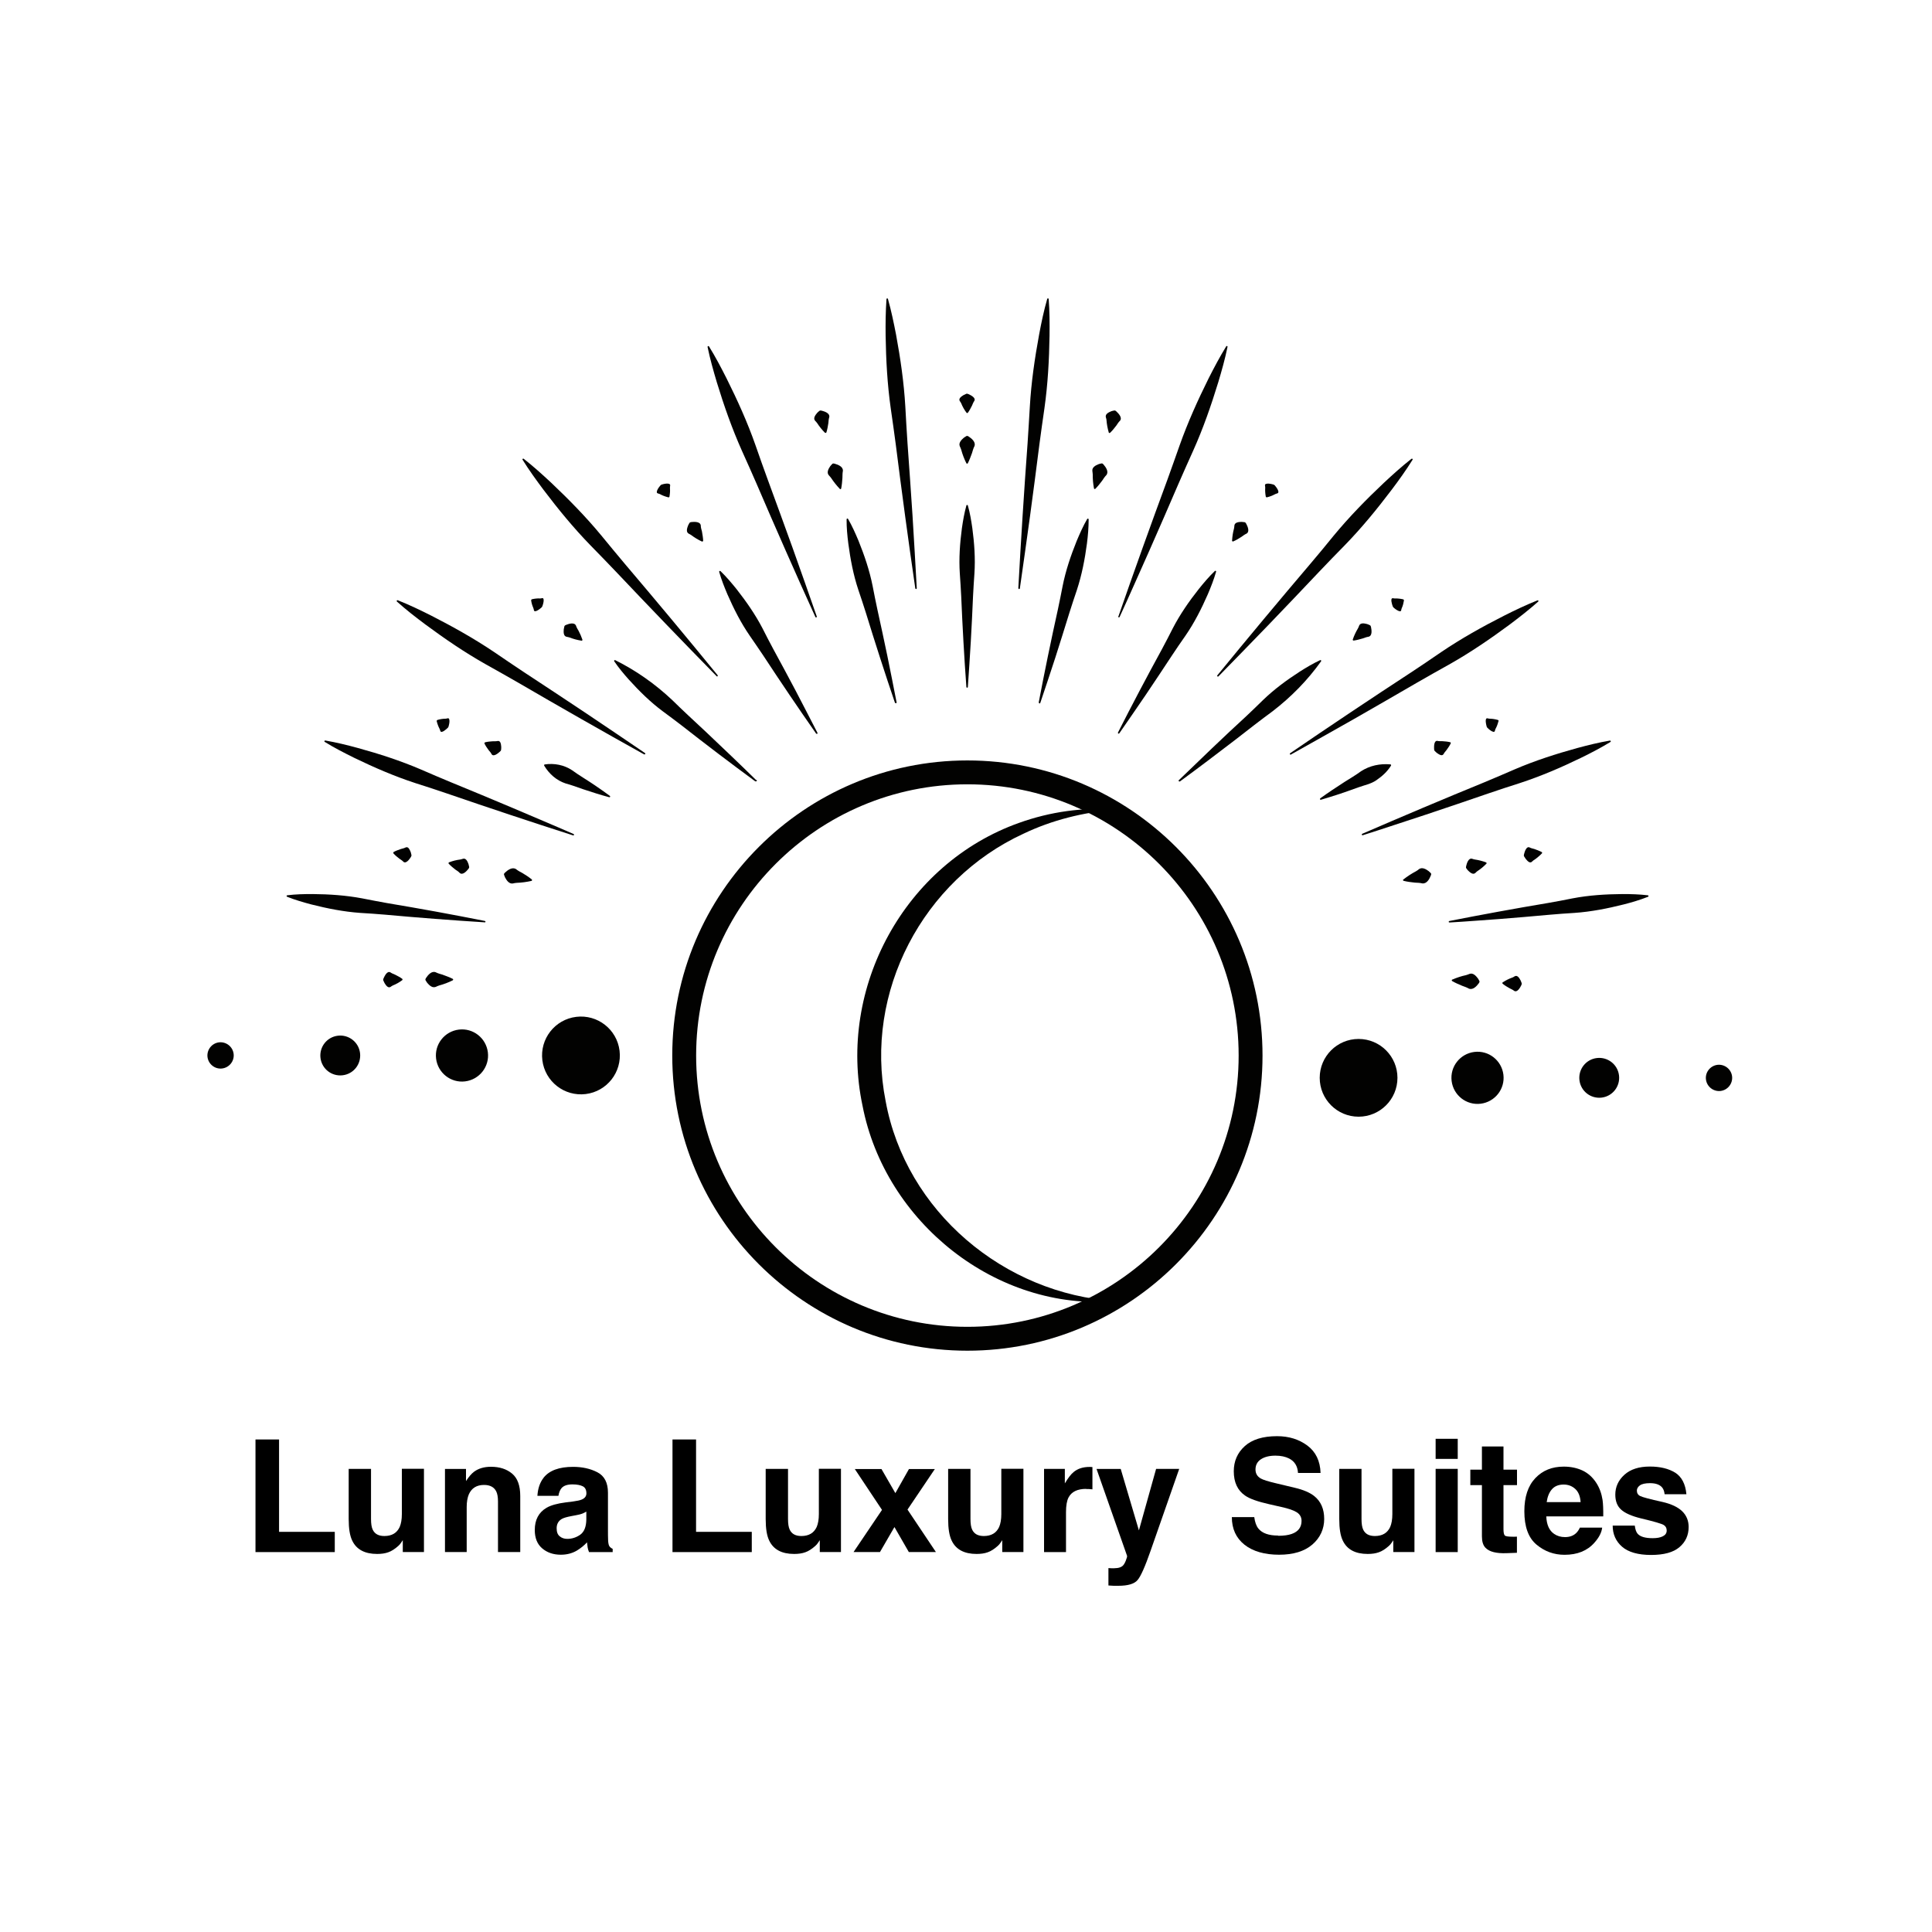 <?xml version="1.0" encoding="UTF-8"?>
<svg id="Layer_1" data-name="Layer 1" xmlns="http://www.w3.org/2000/svg" version="1.1" viewBox="0 0 250 250">
  <defs>
    <style>
      .cls-1 {
        fill: #000;
      }

      .cls-1, .cls-2 {
        stroke-width: 0px;
      }

      .cls-2 {
        fill: #020201;
      }
    </style>
  </defs>
  <g>
    <g>
      <path class="cls-2" d="M125.18,174.78c-21.06,0-38.19-17.13-38.19-38.19s17.13-38.19,38.19-38.19,38.19,17.13,38.19,38.19-17.13,38.19-38.19,38.19ZM125.18,101.49c-19.36,0-35.1,15.75-35.1,35.1s15.75,35.1,35.1,35.1,35.1-15.75,35.1-35.1-15.75-35.1-35.1-35.1Z"/>
      <path class="cls-2" d="M144.33,168.37c-15.4,1.32-29.8-10.2-32.72-25.29-3.25-15.31,5.47-31.34,20.25-36.6,4.02-1.44,8.3-2.05,12.47-1.71-4.16.34-8.21,1.35-11.89,3.11-13.03,6-20.65,20.51-17.84,34.6,2.6,14.25,15.34,24.98,29.73,25.88h0Z"/>
      <g>
        <path class="cls-2" d="M70.18,137.19c-.34-2.76,1.62-5.27,4.38-5.61,2.76-.34,5.27,1.62,5.61,4.38s-1.62,5.27-4.38,5.61c-2.76.34-5.27-1.62-5.61-4.38Z"/>
        <path class="cls-2" d="M56.43,136.99c-.23-1.85,1.09-3.53,2.94-3.76s3.53,1.09,3.76,2.94-1.09,3.53-2.94,3.76c-1.85.23-3.53-1.09-3.76-2.94Z"/>
        <path class="cls-2" d="M41.47,136.89c-.17-1.41.83-2.7,2.25-2.87,1.41-.17,2.7.83,2.87,2.25s-.83,2.7-2.25,2.87-2.7-.83-2.87-2.25Z"/>
        <path class="cls-2" d="M26.85,136.78c-.11-.93.55-1.78,1.48-1.9.93-.11,1.78.55,1.9,1.48s-.55,1.78-1.48,1.9-1.78-.55-1.9-1.48Z"/>
      </g>
      <g>
        <circle class="cls-2" cx="175.8" cy="139.47" r="5.03"/>
        <path class="cls-2" d="M194.54,139.06c.23,1.85-1.09,3.53-2.94,3.76s-3.53-1.09-3.76-2.94c-.23-1.85,1.09-3.53,2.94-3.76,1.85-.23,3.53,1.09,3.76,2.94Z"/>
        <path class="cls-2" d="M209.5,139.16c.17,1.41-.83,2.7-2.25,2.87-1.41.17-2.7-.83-2.87-2.25-.17-1.41.83-2.7,2.25-2.87,1.41-.17,2.7.83,2.87,2.25Z"/>
        <path class="cls-2" d="M224.13,139.27c.11.93-.55,1.78-1.48,1.9-.93.11-1.78-.55-1.9-1.48s.55-1.78,1.48-1.9c.93-.11,1.78.55,1.9,1.48Z"/>
      </g>
    </g>
    <g id="_7" data-name="7">
      <g>
        <g>
          <path class="cls-2" d="M97.84,101.1h-.06s-.03.02-.03.02l-.04-.03c-3.12-2.29-6.49-4.85-9.55-7.25-.79-.62-1.6-1.2-2.4-1.8-1.61-1.2-3.03-2.6-4.38-4.09-.67-.75-1.32-1.53-1.9-2.38-.05-.08.04-.19.12-.15,2.72,1.35,5.19,3.1,7.39,5.17,1.23,1.22,3.07,2.92,4.36,4.12,2.11,2,4.43,4.2,6.49,6.23l-.07-.02h.07c.05,0,.1.04.1.09,0,.05-.04.09-.08.1h0Z"/>
          <path class="cls-2" d="M78.83,103.16c-1.1-.29-2.3-.68-3.39-1.04-.66-.24-1.57-.56-2.24-.74-1.18-.39-2.13-1.22-2.78-2.3-.03-.06-.01-.13.05-.16,1.25-.19,2.52.06,3.56.75.88.65,2.05,1.33,2.95,1.95.65.45,1.3.89,1.94,1.37.08.06.02.2-.08.17h0Z"/>
          <path class="cls-2" d="M68.77,113.99c-.63.14-1.28.23-1.92.25-.16,0-.32.05-.48.08-.47.08-.79-.36-1-.75-.04-.11-.12-.27-.15-.38-.04-.11.05-.2.12-.27.37-.35.96-.77,1.44-.45.26.21.53.35.82.5.41.25.84.52,1.21.83.07.05.04.17-.04.19h0Z"/>
          <path class="cls-2" d="M115.81,90.95c-1.28-3.76-2.61-7.89-3.78-11.7-.3-.98-.64-1.95-.96-2.92-.65-1.95-1.03-3.97-1.3-6.01-.13-1.03-.23-2.06-.22-3.12,0-.05.04-.1.1-.1.04,0,.07.02.09.05.53.92.95,1.87,1.35,2.82.77,1.91,1.43,3.85,1.83,5.87.2,1.01.39,2.01.61,3.01.33,1.49.98,4.51,1.29,6.01.4,2.01.82,4.02,1.2,6.03,0,.05-.02.1-.08.11-.05,0-.09-.02-.11-.06h0Z"/>
          <path class="cls-2" d="M105.6,94.92c-2.26-3.23-4.68-6.81-6.85-10.12-.56-.85-1.15-1.68-1.72-2.52-1.16-1.68-2.08-3.5-2.9-5.37-.4-.94-.78-1.9-1.07-2.91-.01-.05.02-.11.07-.12.04,0,.07,0,.1.02.76.73,1.42,1.52,2.07,2.32,1.26,1.61,2.43,3.28,3.37,5.09.47.91.92,1.82,1.41,2.71.73,1.33,2.18,4.03,2.89,5.38.93,1.81,1.89,3.61,2.81,5.43.02.05,0,.11-.04.13-.04.02-.09,0-.12-.03h0Z"/>
          <path class="cls-2" d="M118.44,76.14c-.88-6.01-1.77-12.61-2.53-18.65-.2-1.56-.43-3.11-.65-4.66-.44-3.11-.61-6.25-.66-9.39-.02-1.57,0-3.15.11-4.74,0-.05.05-.09.1-.09.04,0,.08.03.09.07.43,1.53.75,3.08,1.05,4.62.57,3.09,1.02,6.2,1.2,9.33.09,1.57.17,3.13.28,4.7.17,2.34.5,7.05.65,9.39.18,3.13.39,6.26.55,9.4,0,.05-.04.1-.09.1-.05,0-.09-.03-.1-.08h0Z"/>
          <path class="cls-2" d="M105.51,79.84c-2.51-5.53-5.2-11.62-7.6-17.22-.62-1.44-1.27-2.87-1.91-4.3-1.28-2.87-2.32-5.83-3.24-8.84-.45-1.51-.88-3.03-1.2-4.58-.01-.05.02-.1.08-.12.04,0,.08.01.1.04.84,1.35,1.57,2.75,2.28,4.15,1.4,2.81,2.7,5.67,3.74,8.64.52,1.48,1.03,2.96,1.58,4.44.81,2.2,2.43,6.64,3.22,8.84,1.04,2.96,2.11,5.91,3.13,8.88.02.05,0,.1-.06.12-.05.02-.1,0-.12-.05h0Z"/>
          <path class="cls-2" d="M92.74,87.51c-4.25-4.33-8.87-9.13-13.06-13.56-1.08-1.14-2.18-2.26-3.27-3.38-2.19-2.25-4.18-4.68-6.08-7.19-.94-1.26-1.87-2.54-2.71-3.89-.03-.05-.01-.11.03-.13.04-.02.08-.02.11,0,1.25.98,2.42,2.04,3.57,3.11,2.28,2.16,4.48,4.4,6.48,6.82,1,1.21,1.99,2.43,3,3.62,1.52,1.78,4.56,5.4,6.06,7.2,2,2.42,4.01,4.82,5.99,7.26.03.04.03.1-.01.14-.04.03-.09.03-.13,0h0Z"/>
          <path class="cls-2" d="M83.37,97.63c-5.31-2.95-11.09-6.25-16.36-9.32-1.36-.79-2.73-1.55-4.1-2.32-2.74-1.54-5.33-3.31-7.86-5.18-1.26-.94-2.51-1.91-3.69-2.97-.04-.04-.04-.1,0-.14.03-.03.07-.04.11-.03,1.48.59,2.9,1.27,4.31,1.98,2.8,1.43,5.54,2.96,8.14,4.71,1.3.88,2.59,1.77,3.9,2.63,1.96,1.28,5.9,3.89,7.85,5.19,2.6,1.76,5.21,3.49,7.8,5.27.04.03.05.09.02.13-.03.04-.08.05-.13.03h0Z"/>
          <path class="cls-2" d="M74.16,108.1c-5.28-1.69-11.05-3.61-16.31-5.42-1.35-.47-2.72-.9-4.08-1.34-2.73-.89-5.36-2.03-7.94-3.28-1.29-.64-2.57-1.29-3.81-2.06-.05-.03-.06-.09-.03-.13.02-.03.06-.05.1-.05,1.44.25,2.83.59,4.22.97,2.77.76,5.49,1.64,8.13,2.77,1.32.57,2.63,1.14,3.95,1.68,1.98.81,5.96,2.46,7.93,3.3,2.63,1.13,5.28,2.23,7.9,3.38.05.02.07.08.05.13-.02.05-.07.07-.12.05h0Z"/>
          <path class="cls-2" d="M62.72,119.35c-4.16-.26-8.71-.61-12.87-.99-1.07-.1-2.15-.16-3.22-.23-2.15-.15-4.27-.57-6.36-1.1-1.05-.28-2.09-.58-3.12-.99-.05-.02-.08-.08-.06-.13.01-.03.05-.06.08-.06,1.1-.14,2.19-.16,3.27-.16,2.16.02,4.31.16,6.43.56,1.06.2,2.11.42,3.17.6,1.58.26,4.78.82,6.36,1.11,2.11.4,4.23.78,6.34,1.21.05.01.09.06.08.11,0,.05-.05.08-.1.08h0Z"/>
          <path class="cls-2" d="M108.67,63.26c-.42-.44-.8-.92-1.13-1.42-.08-.12-.2-.23-.3-.35-.29-.35-.05-.81.19-1.16.08-.09.18-.22.27-.3.08-.08.2-.06.3-.03.46.13,1.12.39,1.07.94-.06.3-.05.59-.06.9-.03.45-.07.92-.16,1.37-.01.08-.13.12-.18.06h0Z"/>
          <path class="cls-2" d="M90.82,70.07c-.49-.23-.94-.5-1.36-.82-.1-.08-.23-.13-.35-.2-.36-.21-.21-.69-.08-1.03.05-.1.12-.25.18-.34.05-.1.17-.11.27-.13.41-.04,1.13-.06,1.2.44,0,.27.08.51.15.77.07.39.14.79.16,1.2,0,.08-.09.14-.16.11h0Z"/>
          <path class="cls-2" d="M75.23,82.9c-.53-.08-1.04-.22-1.53-.41-.12-.05-.26-.06-.39-.09-.41-.1-.39-.61-.36-.97.02-.11.05-.27.08-.38.03-.11.13-.15.22-.19.38-.15,1.06-.37,1.28.09.08.26.22.47.35.7.18.35.35.72.48,1.11.03.08-.04.16-.12.15h0Z"/>
          <path class="cls-2" d="M62.78,96.05c.34-.08.67-.11,1-.13.22,0,.42.01.65-.04.37-.03.4.46.43.77,0,.11,0,.26-.02.37,0,.11-.09.18-.16.25-.23.21-.82.7-1.06.33-.1-.21-.24-.35-.38-.52-.2-.27-.39-.54-.54-.85-.04-.07,0-.16.08-.17h0Z"/>
          <path class="cls-2" d="M58.12,111.58c.47-.18.95-.3,1.44-.36.12-.01.24-.07.36-.1.39-.1.58.36.7.68.03.11.07.26.09.37.02.11-.05.2-.11.28-.23.29-.73.83-1.1.52-.17-.19-.37-.31-.58-.45-.29-.23-.59-.47-.85-.75-.06-.06-.03-.16.04-.19h0Z"/>
          <path class="cls-2" d="M86.46,64.35c-.38-.1-.73-.22-1.06-.41-.13-.08-.43-.06-.41-.28.01-.22.2-.52.36-.71.07-.09.16-.22.28-.25.24-.08,1.12-.29,1.09.12-.06.27,0,.56-.02.84-.02.19-.03.38-.07.6-.02.07-.09.12-.16.1h0Z"/>
          <path class="cls-2" d="M106.75,56c-.38-.38-.72-.8-1.01-1.25-.07-.11-.18-.21-.27-.31-.27-.32.03-.73.27-1.01.08-.08.2-.2.29-.26.08-.07.2-.05.29-.03.4.1,1.08.33.99.83-.08.26-.1.51-.12.78-.06.4-.13.8-.25,1.19-.02.08-.13.1-.19.05h0Z"/>
          <path class="cls-2" d="M68.84,77.54c.36-.08.69-.12,1.05-.1.13.02.39-.14.44.07.06.2-.02.54-.09.76-.04.11-.07.26-.17.34-.16.15-.88.74-.98.36-.03-.26-.17-.48-.24-.73-.05-.17-.09-.34-.12-.54,0-.07.04-.14.11-.16h0Z"/>
          <path class="cls-2" d="M56.6,93.16c.36-.1.7-.16,1.06-.16.14.01.39-.16.46.05.08.2.03.54-.03.77-.03.12-.05.26-.14.35-.16.16-.84.79-.97.42-.06-.26-.22-.48-.3-.72-.06-.17-.12-.34-.17-.54-.02-.07.03-.14.1-.17h0Z"/>
          <path class="cls-2" d="M50.93,110.25c.31-.17.63-.28.95-.39.22-.06.42-.1.63-.21.35-.13.52.34.64.62.03.1.07.26.09.36.02.1-.03.2-.08.28-.17.27-.61.89-.95.61-.16-.17-.34-.28-.52-.4-.27-.21-.54-.42-.77-.68-.05-.06-.04-.15.03-.19h0Z"/>
          <g>
            <path class="cls-2" d="M125.05,88.91c-.28-3.79-.51-7.94-.67-11.75-.04-.98-.12-1.96-.18-2.94-.13-1.96.01-3.92.27-5.87.14-.98.31-1.96.58-2.94.01-.05.07-.08.12-.07.03,0,.06.04.07.07.28.98.44,1.96.58,2.94.26,1.95.4,3.91.27,5.87-.06.98-.14,1.96-.18,2.94-.06,1.46-.2,4.41-.29,5.87-.13,1.96-.23,3.92-.38,5.87,0,.05-.05.09-.1.09-.05,0-.08-.04-.09-.09h0Z"/>
            <path class="cls-2" d="M125.05,59.95c-.28-.56-.51-1.16-.67-1.76-.04-.15-.12-.29-.18-.44-.18-.43.18-.82.51-1.1.1-.06.24-.17.34-.22.1-.06.21,0,.29.05.41.27.96.74.75,1.26-.15.29-.22.58-.31.88-.16.44-.33.9-.54,1.32-.04.08-.16.08-.19,0h0Z"/>
            <path class="cls-2" d="M125.06,53.4c-.28-.38-.51-.78-.68-1.21-.04-.1-.12-.2-.19-.3-.19-.34.23-.6.5-.77.1-.05.24-.12.34-.16.1-.04.2,0,.29.04.31.14.98.47.76.87-.14.2-.21.4-.3.61-.16.31-.32.63-.53.92-.05.06-.15.07-.19,0h0Z"/>
          </g>
          <g>
            <path class="cls-2" d="M58.59,126.85c-.56.28-1.16.51-1.76.67-.15.04-.29.12-.44.18-.43.18-.82-.18-1.1-.51-.06-.1-.17-.24-.22-.34-.06-.1,0-.21.05-.29.27-.41.74-.96,1.26-.75.29.15.58.22.88.31.44.16.9.33,1.32.54.08.04.08.16,0,.19h0Z"/>
            <path class="cls-2" d="M52.04,126.84c-.38.28-.78.51-1.21.68-.1.04-.2.12-.3.19-.34.19-.6-.23-.77-.5-.05-.1-.12-.24-.16-.34-.04-.1,0-.2.04-.29.14-.31.47-.98.87-.76.2.14.4.21.61.3.31.16.63.32.92.53.06.05.07.15,0,.19h0Z"/>
          </g>
        </g>
        <g>
          <path class="cls-2" d="M152.59,100.91c2.48-2.4,5.89-5.69,8.68-8.24.73-.68,1.44-1.38,2.16-2.08,1.44-1.39,3.05-2.58,4.74-3.67.85-.54,1.72-1.06,2.66-1.5.08-.04.18.07.12.15-1.76,2.47-3.89,4.63-6.28,6.47-1.4,1.02-3.38,2.56-4.76,3.64-2.32,1.78-4.88,3.72-7.23,5.44,0,0-.03,0-.03,0h-.06c-.11-.03-.11-.2.02-.2h0Z"/>
          <path class="cls-2" d="M170.83,103.31c1-.72,2.13-1.47,3.17-2.14.64-.39,1.53-.94,2.13-1.38,1.12-.72,2.43-1,3.78-.88.08,0,.13.1.08.17-.5.8-1.15,1.37-1.89,1.88-.7.49-1.56.64-2.35.93-.59.22-1.79.64-2.39.84-.81.26-1.61.52-2.44.76-.1.03-.17-.11-.08-.17h0Z"/>
          <path class="cls-2" d="M181.6,113.8c.51-.4,1.06-.76,1.63-1.06.14-.07.27-.18.4-.28.39-.27.87-.01,1.22.25.09.08.22.19.3.28.08.08.04.2,0,.3-.18.47-.54,1.1-1.11,1.02-.32-.08-.63-.08-.96-.1-.48-.05-.98-.11-1.45-.23-.08-.02-.11-.14-.04-.19h0Z"/>
          <path class="cls-2" d="M134.41,90.9c.74-3.9,1.62-8.16,2.48-12.04.22-1,.41-2.01.61-3.01.4-2.02,1.06-3.96,1.83-5.87.4-.95.82-1.9,1.35-2.82.03-.05.09-.06.14-.04.03.02.05.05.05.09,0,1.06-.09,2.09-.22,3.12-.27,2.04-.66,4.05-1.3,6.01-.32.97-.66,1.94-.96,2.92-.45,1.46-1.37,4.41-1.84,5.86-.65,1.95-1.27,3.9-1.94,5.84-.02.05-.07.08-.12.06-.05-.02-.07-.06-.06-.11h0Z"/>
          <path class="cls-2" d="M144.65,94.82c1.78-3.51,3.8-7.34,5.7-10.81.49-.89.94-1.8,1.41-2.71.94-1.81,2.1-3.49,3.37-5.09.64-.8,1.31-1.59,2.07-2.32.04-.04.1-.04.14,0,.03.03.03.06.02.1-.29,1.01-.67,1.97-1.07,2.91-.82,1.87-1.74,3.69-2.9,5.37-.58.84-1.17,1.67-1.72,2.52-.83,1.27-2.53,3.82-3.38,5.08-1.16,1.68-2.29,3.37-3.46,5.03-.03.04-.09.05-.13.02-.04-.03-.05-.08-.03-.12h0Z"/>
          <path class="cls-2" d="M131.77,76.12c.33-6.06.75-12.71,1.2-18.79.11-1.56.19-3.13.29-4.7.18-3.14.63-6.24,1.2-9.33.29-1.55.61-3.09,1.05-4.62.01-.05.07-.08.12-.07.04.01.07.05.07.09.12,1.59.13,3.16.11,4.74-.05,3.14-.22,6.28-.66,9.39-.22,1.55-.45,3.11-.65,4.66-.29,2.32-.9,7.01-1.22,9.33-.44,3.11-.85,6.22-1.31,9.32,0,.05-.06.09-.11.08-.05,0-.08-.05-.08-.1h0Z"/>
          <path class="cls-2" d="M144.72,79.77c1.99-5.74,4.24-12,6.35-17.72.54-1.47,1.05-2.96,1.58-4.44,1.05-2.96,2.34-5.82,3.74-8.64.71-1.4,1.45-2.8,2.28-4.15.03-.05.09-.06.13-.03.04.02.05.06.04.1-.32,1.56-.75,3.08-1.2,4.58-.92,3-1.95,5.97-3.24,8.84-.64,1.43-1.29,2.86-1.91,4.3-.92,2.15-2.81,6.49-3.76,8.63-1.28,2.86-2.54,5.74-3.85,8.59-.02.05-.08.07-.13.05-.05-.02-.07-.07-.05-.12h0Z"/>
          <path class="cls-2" d="M157.53,87.38c3.84-4.7,8.11-9.82,12.06-14.46,1.02-1.19,2.01-2.41,3-3.62,2-2.42,4.2-4.67,6.48-6.82,1.15-1.07,2.32-2.13,3.57-3.11.04-.03.1-.03.14.02.03.03.03.08,0,.11-.84,1.35-1.76,2.63-2.71,3.89-1.9,2.51-3.88,4.93-6.08,7.19-1.09,1.12-2.2,2.24-3.27,3.38-1.61,1.71-4.87,5.13-6.49,6.81-2.19,2.25-4.36,4.52-6.56,6.75-.04.04-.1.04-.14,0-.04-.03-.04-.09,0-.13h0Z"/>
          <path class="cls-2" d="M166.94,97.47c5.01-3.43,10.55-7.13,15.65-10.46,1.31-.86,2.61-1.75,3.9-2.63,2.6-1.76,5.34-3.29,8.14-4.71,1.41-.71,2.83-1.39,4.31-1.98.05-.02.11,0,.13.05.02.04,0,.08-.03.11-1.19,1.06-2.43,2.02-3.69,2.97-2.53,1.87-5.12,3.64-7.86,5.18-1.37.77-2.74,1.53-4.1,2.32-2.02,1.18-6.12,3.54-8.15,4.7-2.74,1.54-5.46,3.1-8.2,4.62-.05.03-.1,0-.13-.04-.02-.04-.01-.1.03-.13h0Z"/>
          <path class="cls-2" d="M176.28,107.89c5.07-2.2,10.65-4.56,15.79-6.66,1.32-.54,2.63-1.12,3.94-1.68,2.63-1.13,5.35-2,8.11-2.76,1.38-.37,2.78-.72,4.21-.96.05,0,.1.03.11.08,0,.04-.01.08-.05.1-1.24.76-2.51,1.42-3.8,2.05-2.57,1.25-5.2,2.38-7.92,3.27-1.36.44-2.72.87-4.07,1.34-2.02.7-6.09,2.08-8.11,2.75-2.72.88-5.42,1.8-8.15,2.66-.05.02-.1-.01-.12-.06-.01-.05,0-.1.05-.12h0Z"/>
          <path class="cls-2" d="M187.53,119.18c4.11-.81,8.62-1.64,12.76-2.33,1.07-.18,2.13-.39,3.19-.6,2.13-.41,4.29-.54,6.46-.56,1.09,0,2.18.03,3.29.16.05,0,.09.06.09.11,0,.04-.03.07-.06.08-1.04.41-2.08.72-3.14.99-2.1.53-4.23.95-6.39,1.1-1.08.07-2.16.14-3.24.24-1.61.15-4.85.43-6.46.55-2.16.15-4.31.33-6.47.45-.05,0-.1-.04-.1-.09,0-.05.03-.09.08-.1h0Z"/>
          <path class="cls-2" d="M141.56,63.2c-.11-.6-.17-1.21-.16-1.81,0-.15-.04-.3-.05-.46-.05-.45.41-.71.79-.86.11-.03.27-.09.39-.1.11-.03.2.06.26.13.31.36.72.94.37,1.38-.22.22-.37.47-.54.72-.27.36-.56.73-.88,1.05-.06.06-.17.03-.18-.06h0Z"/>
          <path class="cls-2" d="M159.43,69.96c.03-.54.11-1.06.25-1.57.04-.12.03-.27.05-.4.06-.41.56-.45.93-.46.11.01.28.02.38.04.11.01.17.12.22.2.19.36.48,1.02.04,1.28-.25.11-.44.27-.66.42-.33.21-.68.43-1.06.59-.07.03-.16-.03-.16-.11h0Z"/>
          <path class="cls-2" d="M175.05,82.75c.17-.51.4-.99.67-1.44.07-.11.11-.25.16-.37.17-.38.67-.28,1.02-.19.1.04.26.09.36.15.1.04.13.16.15.25.08.4.18,1.11-.31,1.24-.27.04-.5.13-.75.22-.38.11-.77.22-1.18.28-.08.01-.15-.07-.12-.15h0Z"/>
          <path class="cls-2" d="M187.71,96.22c-.15.31-.35.58-.54.85-.14.17-.28.32-.38.52-.21.31-.61.01-.86-.16-.08-.07-.2-.17-.27-.25-.08-.07-.08-.18-.09-.28-.01-.31-.02-1.08.42-1.03.22.05.42.04.65.04.33.02.67.05,1,.13.08.02.12.1.08.17h0Z"/>
          <path class="cls-2" d="M192.33,111.77c-.35.36-.73.68-1.15.95-.1.06-.19.17-.28.25-.31.26-.68-.08-.92-.31-.07-.08-.18-.2-.24-.3-.07-.09-.04-.2-.02-.29.08-.36.3-1.07.76-.95.24.09.47.12.72.16.36.08.73.17,1.09.31.08.03.1.13.04.19h0Z"/>
          <path class="cls-2" d="M163.79,64.25c-.07-.39-.1-.76-.07-1.14.02-.15-.13-.42.09-.49.2-.08.55-.03.79.03.12.03.27.06.35.15.17.19.73.9.34,1.04-.27.06-.51.24-.77.33-.18.07-.36.13-.57.18-.07.02-.15-.03-.16-.1h0Z"/>
          <path class="cls-2" d="M143.47,55.95c-.15-.52-.25-1.05-.29-1.58,0-.13-.06-.27-.09-.4-.08-.41.38-.62.72-.76.11-.03.27-.08.38-.09.11-.02.2.05.27.12.3.28.79.81.47,1.2-.2.19-.33.41-.48.63-.24.32-.5.64-.8.93-.06.06-.16.03-.19-.05h0Z"/>
          <path class="cls-2" d="M181.67,77.7c-.06.36-.14.69-.29,1.01-.07.11-.02.41-.23.39-.21-.02-.49-.21-.68-.36-.09-.08-.21-.16-.25-.28-.08-.21-.37-1.09.02-1.05.25.06.51.01.77.05.18.02.35.04.55.09.07.02.12.09.11.16h0Z"/>
          <path class="cls-2" d="M193.9,93.32c-.09.36-.21.69-.38,1-.08.11-.05.42-.26.38-.21-.03-.49-.24-.66-.4-.09-.08-.2-.17-.23-.3-.06-.22-.28-1.12.11-1.05.25.08.52.04.78.09.18.03.36.06.56.12.07.02.11.09.1.17h0Z"/>
          <path class="cls-2" d="M199.51,110.44c-.24.26-.51.47-.77.68-.19.13-.37.23-.52.4-.29.24-.6-.15-.8-.39-.06-.09-.15-.22-.2-.31-.06-.09-.03-.2-.01-.29.08-.31.29-1.04.7-.88.2.11.41.15.63.21.32.11.64.23.95.39.07.04.08.13.03.19h0Z"/>
        </g>
        <g>
          <path class="cls-2" d="M187.92,126.76c.58-.25,1.18-.45,1.79-.58.15-.03.3-.11.45-.16.44-.16.81.23,1.07.57.06.1.16.25.2.35.06.1-.02.21-.07.29-.29.4-.78.92-1.3.69-.28-.16-.56-.25-.86-.36-.43-.18-.88-.37-1.29-.61-.07-.04-.07-.16,0-.19h0Z"/>
          <path class="cls-2" d="M194.46,127.11c.4-.26.81-.47,1.25-.62.1-.03.21-.11.31-.17.35-.17.59.26.74.54.04.1.11.24.14.35.04.1-.01.2-.05.29-.15.31-.52.96-.91.72-.19-.15-.39-.23-.6-.34-.31-.17-.61-.35-.89-.58-.06-.05-.06-.15,0-.19h0Z"/>
        </g>
      </g>
    </g>
  </g>
  <g>
    <path class="cls-1" d="M33.07,186.27h3.04v11.95h7.21v2.62h-10.26v-14.56Z"/>
    <path class="cls-1" d="M52.11,199.31s-.09.13-.2.3c-.11.17-.23.31-.38.44-.44.39-.87.67-1.28.81-.41.15-.89.22-1.45.22-1.59,0-2.67-.57-3.22-1.72-.31-.63-.46-1.56-.46-2.8v-6.49h2.89v6.49c0,.61.07,1.07.22,1.38.26.55.76.82,1.51.82.96,0,1.62-.39,1.98-1.17.18-.42.28-.98.28-1.67v-5.86h2.86v10.77h-2.74v-1.52Z"/>
    <path class="cls-1" d="M62.64,192.15c-.96,0-1.61.41-1.97,1.21-.18.43-.28.98-.28,1.64v5.83h-2.81v-10.75h2.72v1.57c.36-.55.7-.95,1.03-1.2.58-.43,1.31-.65,2.2-.65,1.11,0,2.02.29,2.73.88s1.06,1.55,1.06,2.9v7.25h-2.88v-6.55c0-.57-.08-1-.23-1.3-.28-.55-.8-.83-1.58-.83Z"/>
    <path class="cls-1" d="M70.33,191.23c.74-.95,2.02-1.42,3.83-1.42,1.18,0,2.23.23,3.14.7s1.37,1.35,1.37,2.65v4.94c0,.34,0,.76.02,1.24.02.37.08.62.17.75s.23.24.42.33v.42h-3.06c-.09-.22-.15-.42-.18-.61-.03-.19-.06-.41-.08-.65-.39.42-.84.78-1.34,1.08-.61.35-1.29.52-2.05.52-.98,0-1.78-.28-2.42-.83s-.95-1.34-.95-2.37c0-1.32.51-2.28,1.53-2.88.56-.32,1.38-.55,2.47-.69l.96-.12c.52-.07.89-.15,1.12-.25.4-.17.6-.44.6-.8,0-.44-.15-.75-.46-.91s-.76-.25-1.35-.25c-.67,0-1.14.17-1.41.49-.2.24-.33.57-.4.99h-2.72c.06-.94.32-1.72.79-2.32ZM72.43,198.8c.26.22.59.33.97.33.61,0,1.16-.18,1.67-.53.51-.36.78-1,.8-1.95v-1.05c-.18.11-.36.2-.54.27s-.43.13-.75.19l-.63.12c-.59.11-1.02.23-1.27.38-.43.26-.65.66-.65,1.2,0,.48.13.83.4,1.04Z"/>
    <path class="cls-1" d="M87.03,186.27h3.04v11.95h7.21v2.62h-10.26v-14.56Z"/>
    <path class="cls-1" d="M106.07,199.31s-.09.13-.2.3c-.11.17-.23.31-.38.44-.44.39-.87.67-1.28.81-.41.15-.89.22-1.45.22-1.59,0-2.67-.57-3.22-1.72-.31-.63-.46-1.56-.46-2.8v-6.49h2.89v6.49c0,.61.07,1.07.22,1.38.26.55.76.82,1.51.82.96,0,1.62-.39,1.98-1.17.18-.42.28-.98.28-1.67v-5.86h2.86v10.77h-2.74v-1.52Z"/>
    <path class="cls-1" d="M121.11,200.83h-3.51l-1.86-3.23-1.87,3.23h-3.42l3.68-5.45-3.52-5.29h3.45l1.8,3.12,1.76-3.12h3.35l-3.54,5.25,3.68,5.5Z"/>
    <path class="cls-1" d="M129.68,199.31s-.09.13-.2.3c-.11.17-.23.31-.38.44-.44.39-.87.67-1.28.81-.41.15-.89.22-1.45.22-1.59,0-2.67-.57-3.22-1.72-.31-.63-.46-1.56-.46-2.8v-6.49h2.89v6.49c0,.61.07,1.07.22,1.38.26.55.76.82,1.51.82.96,0,1.62-.39,1.98-1.17.18-.42.28-.98.28-1.67v-5.86h2.86v10.77h-2.74v-1.52Z"/>
    <path class="cls-1" d="M140.55,192.66c-1.13,0-1.89.37-2.28,1.11-.22.42-.33,1.05-.33,1.92v5.15h-2.84v-10.77h2.69v1.88c.43-.72.81-1.21,1.14-1.47.53-.44,1.21-.66,2.06-.66.05,0,.1,0,.13,0,.04,0,.12,0,.24.02v2.88c-.18-.02-.34-.03-.47-.04-.14,0-.25,0-.34,0Z"/>
    <path class="cls-1" d="M147.38,198.01l2.22-7.94h2.99l-3.7,10.59c-.71,2.04-1.27,3.31-1.69,3.8-.41.49-1.24.74-2.49.74-.25,0-.45,0-.6,0-.15,0-.38-.02-.68-.04v-2.25l.36.02c.28.01.54,0,.79-.03.25-.03.46-.11.63-.23.16-.11.32-.35.46-.7.14-.36.2-.57.17-.65l-3.95-11.24h3.13l2.35,7.94Z"/>
    <path class="cls-1" d="M165.4,198.73c.72,0,1.3-.08,1.75-.24.85-.3,1.27-.87,1.27-1.69,0-.48-.21-.85-.63-1.12-.42-.26-1.08-.48-1.99-.68l-1.54-.35c-1.51-.34-2.56-.71-3.14-1.12-.98-.67-1.47-1.72-1.47-3.15,0-1.3.47-2.39,1.42-3.25.95-.86,2.34-1.29,4.18-1.29,1.54,0,2.84.41,3.93,1.22,1.08.81,1.65,1.99,1.7,3.54h-2.92c-.05-.88-.43-1.5-1.15-1.87-.47-.24-1.06-.37-1.77-.37-.78,0-1.41.16-1.88.47s-.7.76-.7,1.32c0,.52.23.91.69,1.17.3.17.93.37,1.9.6l2.51.6c1.1.26,1.93.62,2.49,1.06.87.69,1.3,1.68,1.3,2.97s-.51,2.43-1.53,3.31c-1.02.88-2.46,1.32-4.31,1.32s-3.39-.43-4.48-1.3-1.63-2.06-1.63-3.57h2.9c.09.67.27,1.16.54,1.49.49.6,1.34.9,2.54.9Z"/>
    <path class="cls-1" d="M180.29,199.31s-.09.13-.2.3c-.11.17-.23.31-.38.44-.44.39-.87.67-1.28.81-.41.15-.89.22-1.45.22-1.59,0-2.67-.57-3.22-1.72-.31-.63-.46-1.56-.46-2.8v-6.49h2.88v6.49c0,.61.07,1.07.22,1.38.26.55.76.82,1.51.82.96,0,1.62-.39,1.98-1.17.18-.42.28-.98.28-1.67v-5.86h2.86v10.77h-2.74v-1.52Z"/>
    <path class="cls-1" d="M188.63,186.18v2.6h-2.86v-2.6h2.86ZM188.63,190.07v10.77h-2.86v-10.77h2.86Z"/>
    <path class="cls-1" d="M196.29,198.83v2.1l-1.33.05c-1.33.05-2.24-.18-2.73-.69-.32-.32-.47-.82-.47-1.49v-6.63h-1.5v-2h1.5v-3h2.79v3h1.75v2h-1.75v5.69c0,.44.06.72.17.83.11.11.46.16,1.03.16.09,0,.18,0,.27,0,.09,0,.19,0,.28-.01Z"/>
    <path class="cls-1" d="M207.32,197.67c-.07.64-.41,1.29-1,1.95-.92,1.05-2.21,1.57-3.87,1.57-1.37,0-2.58-.44-3.63-1.32-1.05-.88-1.57-2.32-1.57-4.31,0-1.86.47-3.29,1.42-4.29.95-1,2.17-1.49,3.68-1.49.9,0,1.7.17,2.42.5.72.34,1.31.87,1.78,1.59.42.64.69,1.38.82,2.22.07.49.1,1.21.09,2.13h-7.37c.04,1.08.38,1.84,1.02,2.27.39.27.86.41,1.4.41.58,0,1.05-.16,1.41-.49.2-.18.37-.42.52-.74h2.88ZM204.53,194.37c-.05-.74-.27-1.31-.68-1.69-.41-.38-.91-.58-1.51-.58-.65,0-1.16.2-1.52.61-.36.41-.58.96-.68,1.66h4.38Z"/>
    <path class="cls-1" d="M216.77,190.56c.84.54,1.33,1.47,1.45,2.79h-2.82c-.04-.36-.14-.65-.31-.86-.31-.38-.84-.57-1.58-.57-.61,0-1.05.1-1.31.29-.26.19-.39.42-.39.67,0,.32.14.56.42.7.28.15,1.25.41,2.93.78,1.12.26,1.96.66,2.52,1.2.55.54.83,1.22.83,2.03,0,1.07-.4,1.94-1.19,2.61-.79.68-2.02,1.01-3.68,1.01s-2.94-.36-3.75-1.07c-.81-.71-1.21-1.63-1.21-2.73h2.86c.06.5.19.86.38,1.07.35.38.99.56,1.94.56.55,0,.99-.08,1.32-.25.33-.17.49-.41.49-.74s-.13-.56-.39-.72c-.26-.16-1.24-.45-2.93-.85-1.22-.3-2.08-.68-2.58-1.14-.5-.45-.75-1.09-.75-1.94,0-.99.39-1.85,1.17-2.56.78-.71,1.88-1.07,3.3-1.07,1.34,0,2.44.27,3.29.8Z"/>
  </g>
</svg>